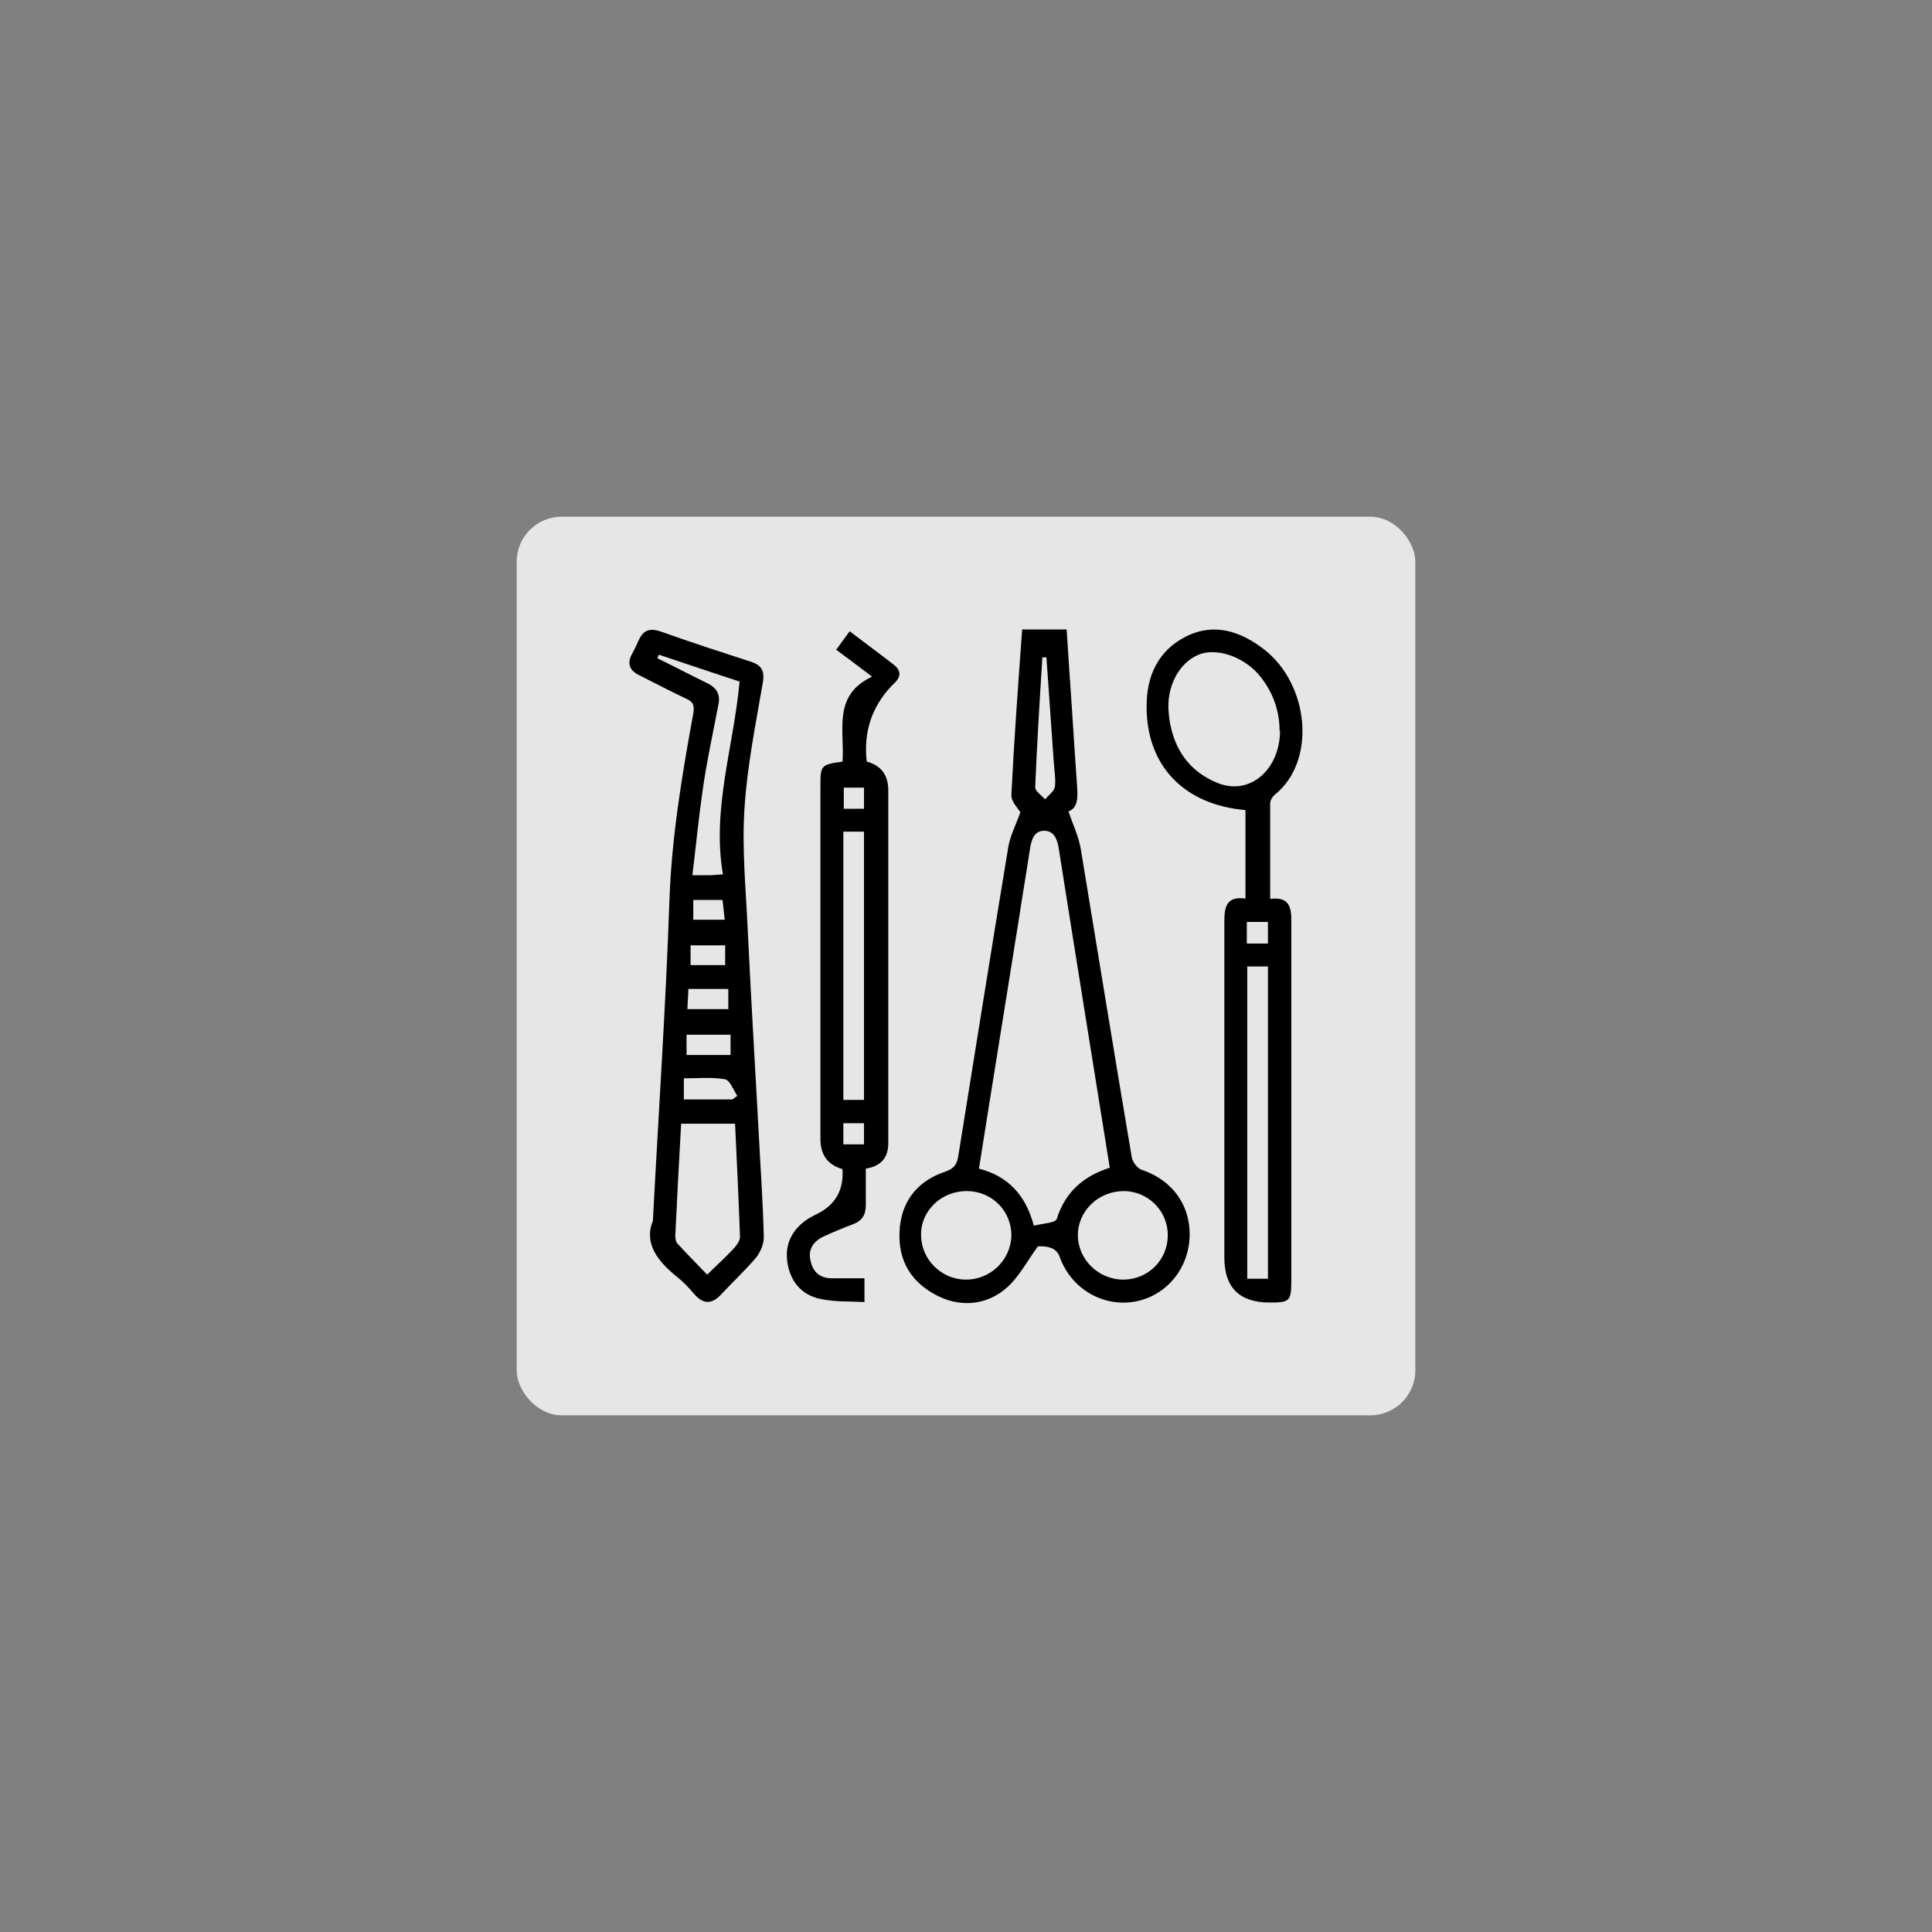 <?xml version="1.0" encoding="UTF-8"?> <svg xmlns="http://www.w3.org/2000/svg" id="Calque_1" version="1.1" viewBox="0 0 430 430"><rect x="0" y="0" width="430" height="430" fill="#808080" stroke="none"/><defs><style> .st0 { fill: #fff; opacity: .8; } </style></defs><rect class="st0" x="115" y="115" width="200" height="200" rx="10" ry="10"></rect><g id="_x35_JC9mh.tif"><g><path d="M227.1,180.8c-.5-.9-2.1-2.4-2-3.9.6-12.2,1.5-24.4,2.4-36.8h9.9c.2,3,.4,6.1.6,9.2.6,8.4,1.1,16.9,1.7,25.3.2,2.7.3,5.2-1.9,6,1,2.9,2.2,5.4,2.7,8.1,3.8,22.9,7.5,45.9,11.4,68.9.2,1.1,1.3,2.5,2.3,2.8,7.1,2.4,11.2,8.5,10.5,15.9-.7,7-5.9,12.6-12.8,13.5-7,.9-13.7-3.3-16.1-10.2q-.9-2.4-4.8-2.2c-2.4,3.3-4.1,6.6-6.7,9-4.7,4.3-10.9,4.7-16.4,1.6-5.9-3.3-8.3-8.5-7.6-15.1.7-6.2,4.4-10.2,10-12.1,2.1-.7,2.7-1.7,3-3.6,3.7-22.9,7.3-45.7,11.1-68.6.4-2.5,1.7-5,2.7-7.8ZM217.9,260.1c6.5,1.7,10.4,5.9,12.2,12.7,1.9-.5,4.8-.6,5.1-1.5,1.9-6.1,6.1-9.6,11.8-11.4-3.8-23.7-7.6-47.2-11.3-70.7-.3-2.2-1-4.3-3.3-4.3-2.4,0-2.9,2.3-3.2,4.3-.8,5.3-1.7,10.5-2.5,15.8-2.9,18.3-5.9,36.6-8.8,55ZM215.1,265.1c-5.6,0-10.2,4.4-10.1,9.8,0,5.3,4.4,9.8,9.8,9.9,5.5.1,10.1-4.2,10.3-9.7.1-5.5-4.3-10-9.9-10ZM250.1,265.1c-5.6,0-10.2,4.4-10.2,9.8,0,5.4,4.6,9.9,10.1,9.9,5.5,0,10-4.4,9.9-10,0-5.3-4.4-9.7-9.8-9.7ZM232.8,146.3c-.3,0-.5,0-.8,0-.6,9.6-1.2,19.2-1.6,28.9,0,.9,1.4,1.8,2.2,2.7.8-.9,2-1.8,2.2-2.8.2-1.9-.2-4-.3-6-.5-7.6-1.1-15.2-1.6-22.8Z"></path><path d="M145.3,271.9c1.3-24.8,2.9-48.2,3.7-71.7.5-14,2.8-27.7,5.3-41.4.3-1.8,0-2.6-1.6-3.3-3.4-1.6-6.8-3.4-10.2-5.1-2.4-1.1-3.1-2.7-1.7-5.1.5-.9.9-1.8,1.3-2.7,1-2.2,2.3-2.9,4.8-2.1,6.7,2.4,13.5,4.6,20.3,6.8,2.3.8,3,2,2.6,4.5-1.6,9.3-3.5,18.7-4.1,28.1-.6,8.9.3,17.8.7,26.7.7,14.8,1.6,29.6,2.4,44.4.4,8.1,1,16.2,1.2,24.4,0,1.5-.8,3.4-1.8,4.6-2.4,2.8-5.1,5.3-7.6,8-2.2,2.4-4.1,2.3-6.1,0-1.2-1.4-2.4-2.7-3.8-3.8-4.4-3.5-7.3-7.5-5.5-12.2ZM157.4,283.7c2-2,3.8-3.6,5.5-5.4.8-.8,1.8-2,1.8-3-.3-8.4-.7-16.8-1.1-25.2h-12c-.5,8.5-.9,16.7-1.3,24.9,0,.6.1,1.4.5,1.8,2.2,2.4,4.4,4.6,6.6,6.9ZM164.6,151.7c-6.1-2-12-4-18-6,0,.3-.2.5-.3.8,3.7,1.8,7.3,3.7,11,5.5,2.1,1,3.1,2.4,2.6,4.8-1.2,6.3-2.6,12.6-3.5,19-.9,6.2-1.5,12.5-2.3,19,1.7,0,2.6,0,3.5,0,1,0,1.9-.1,3.3-.2-2.5-14.6,2.4-28.4,3.7-42.9ZM163,244.7c.4-.3.7-.5,1.1-.8-.9-1.3-1.6-3.5-2.8-3.7-2.9-.5-5.9-.2-9.1-.2v4.7h10.7ZM152.8,234.8h9.8v-4.5h-9.8v4.5ZM162,220.1h-8.8c0,1.6-.2,3.1-.2,4.5h9.1v-4.5ZM161.4,210.4h-7.7v4.4h7.7v-4.4ZM160.8,200.3h-6.5v4.4h7c-.2-1.6-.3-3-.5-4.4Z"></path><path d="M282.5,200.1c4-.6,4.9,1.3,4.9,4.5,0,26.9,0,53.7,0,80.6,0,4.4-.4,4.7-4.8,4.7q-10.1,0-10.1-10c0-25,0-49.9,0-74.9,0-3.3.6-5.6,4.7-5v-19.7c-13.8-1.2-22.1-10-22-23.2,0-6.7,2.6-12.3,8.7-15.4,6.3-3.2,12.2-1.2,17.4,2.8,10.2,7.9,11.7,25,2.4,32.4-.5.4-1,1.3-1,1.9,0,7,0,14,0,21.4ZM284.8,162.8c0-4.8-1.6-9-4.6-12.6-3.5-4.1-9.5-6.1-13.4-4.5-4.4,1.8-7.2,7.1-6.7,12.8.1,1.1.2,2.2.5,3.3,1.3,6,4.9,10.3,10.5,12.5,7,2.8,13.7-2.9,13.8-11.6ZM282.2,284.6v-69.5h-4.6v69.5h4.6ZM282.2,210v-4.8h-4.7v4.8h4.7Z"></path><path d="M187.5,169.7c.6-6.9-2.4-14.9,6.6-19.1-2.9-2.2-5.3-4-8-6,1-1.3,1.8-2.5,3-4.1,3.4,2.6,6.7,5,9.9,7.5,1.5,1.2,1.6,2.6.1,4-.2.2-.5.5-.7.7q-6.6,7-5.5,16.8,4.8,1.3,4.8,6.4c0,26.2,0,52.4,0,78.6q0,4.8-5,5.6c0,2.7,0,5.4,0,8.1,0,2.2-.8,3.5-2.9,4.3-2.2.8-4.3,1.7-6.5,2.7-2.3,1.1-3.5,2.9-2.9,5.4.5,2.4,2,3.9,4.7,3.9,2.3,0,4.7,0,7.3,0v5.3c-3.3-.2-6.6,0-9.8-.7-4.4-.9-6.9-4.2-7.4-8.5-.5-4.1,1.4-7.3,4.9-9.5.5-.3,1-.5,1.5-.8q6.4-3,5.9-10.1-4.9-1.4-4.9-6.7c0-26.1,0-52.2,0-78.3,0-4.9,0-5,5-5.7ZM187.7,185.1v59.7h4.6v-59.7h-4.6ZM192.3,250h-4.6v4.7h4.6v-4.7ZM187.8,175.3v4.7h4.5v-4.7h-4.5Z"></path></g></g></svg> 